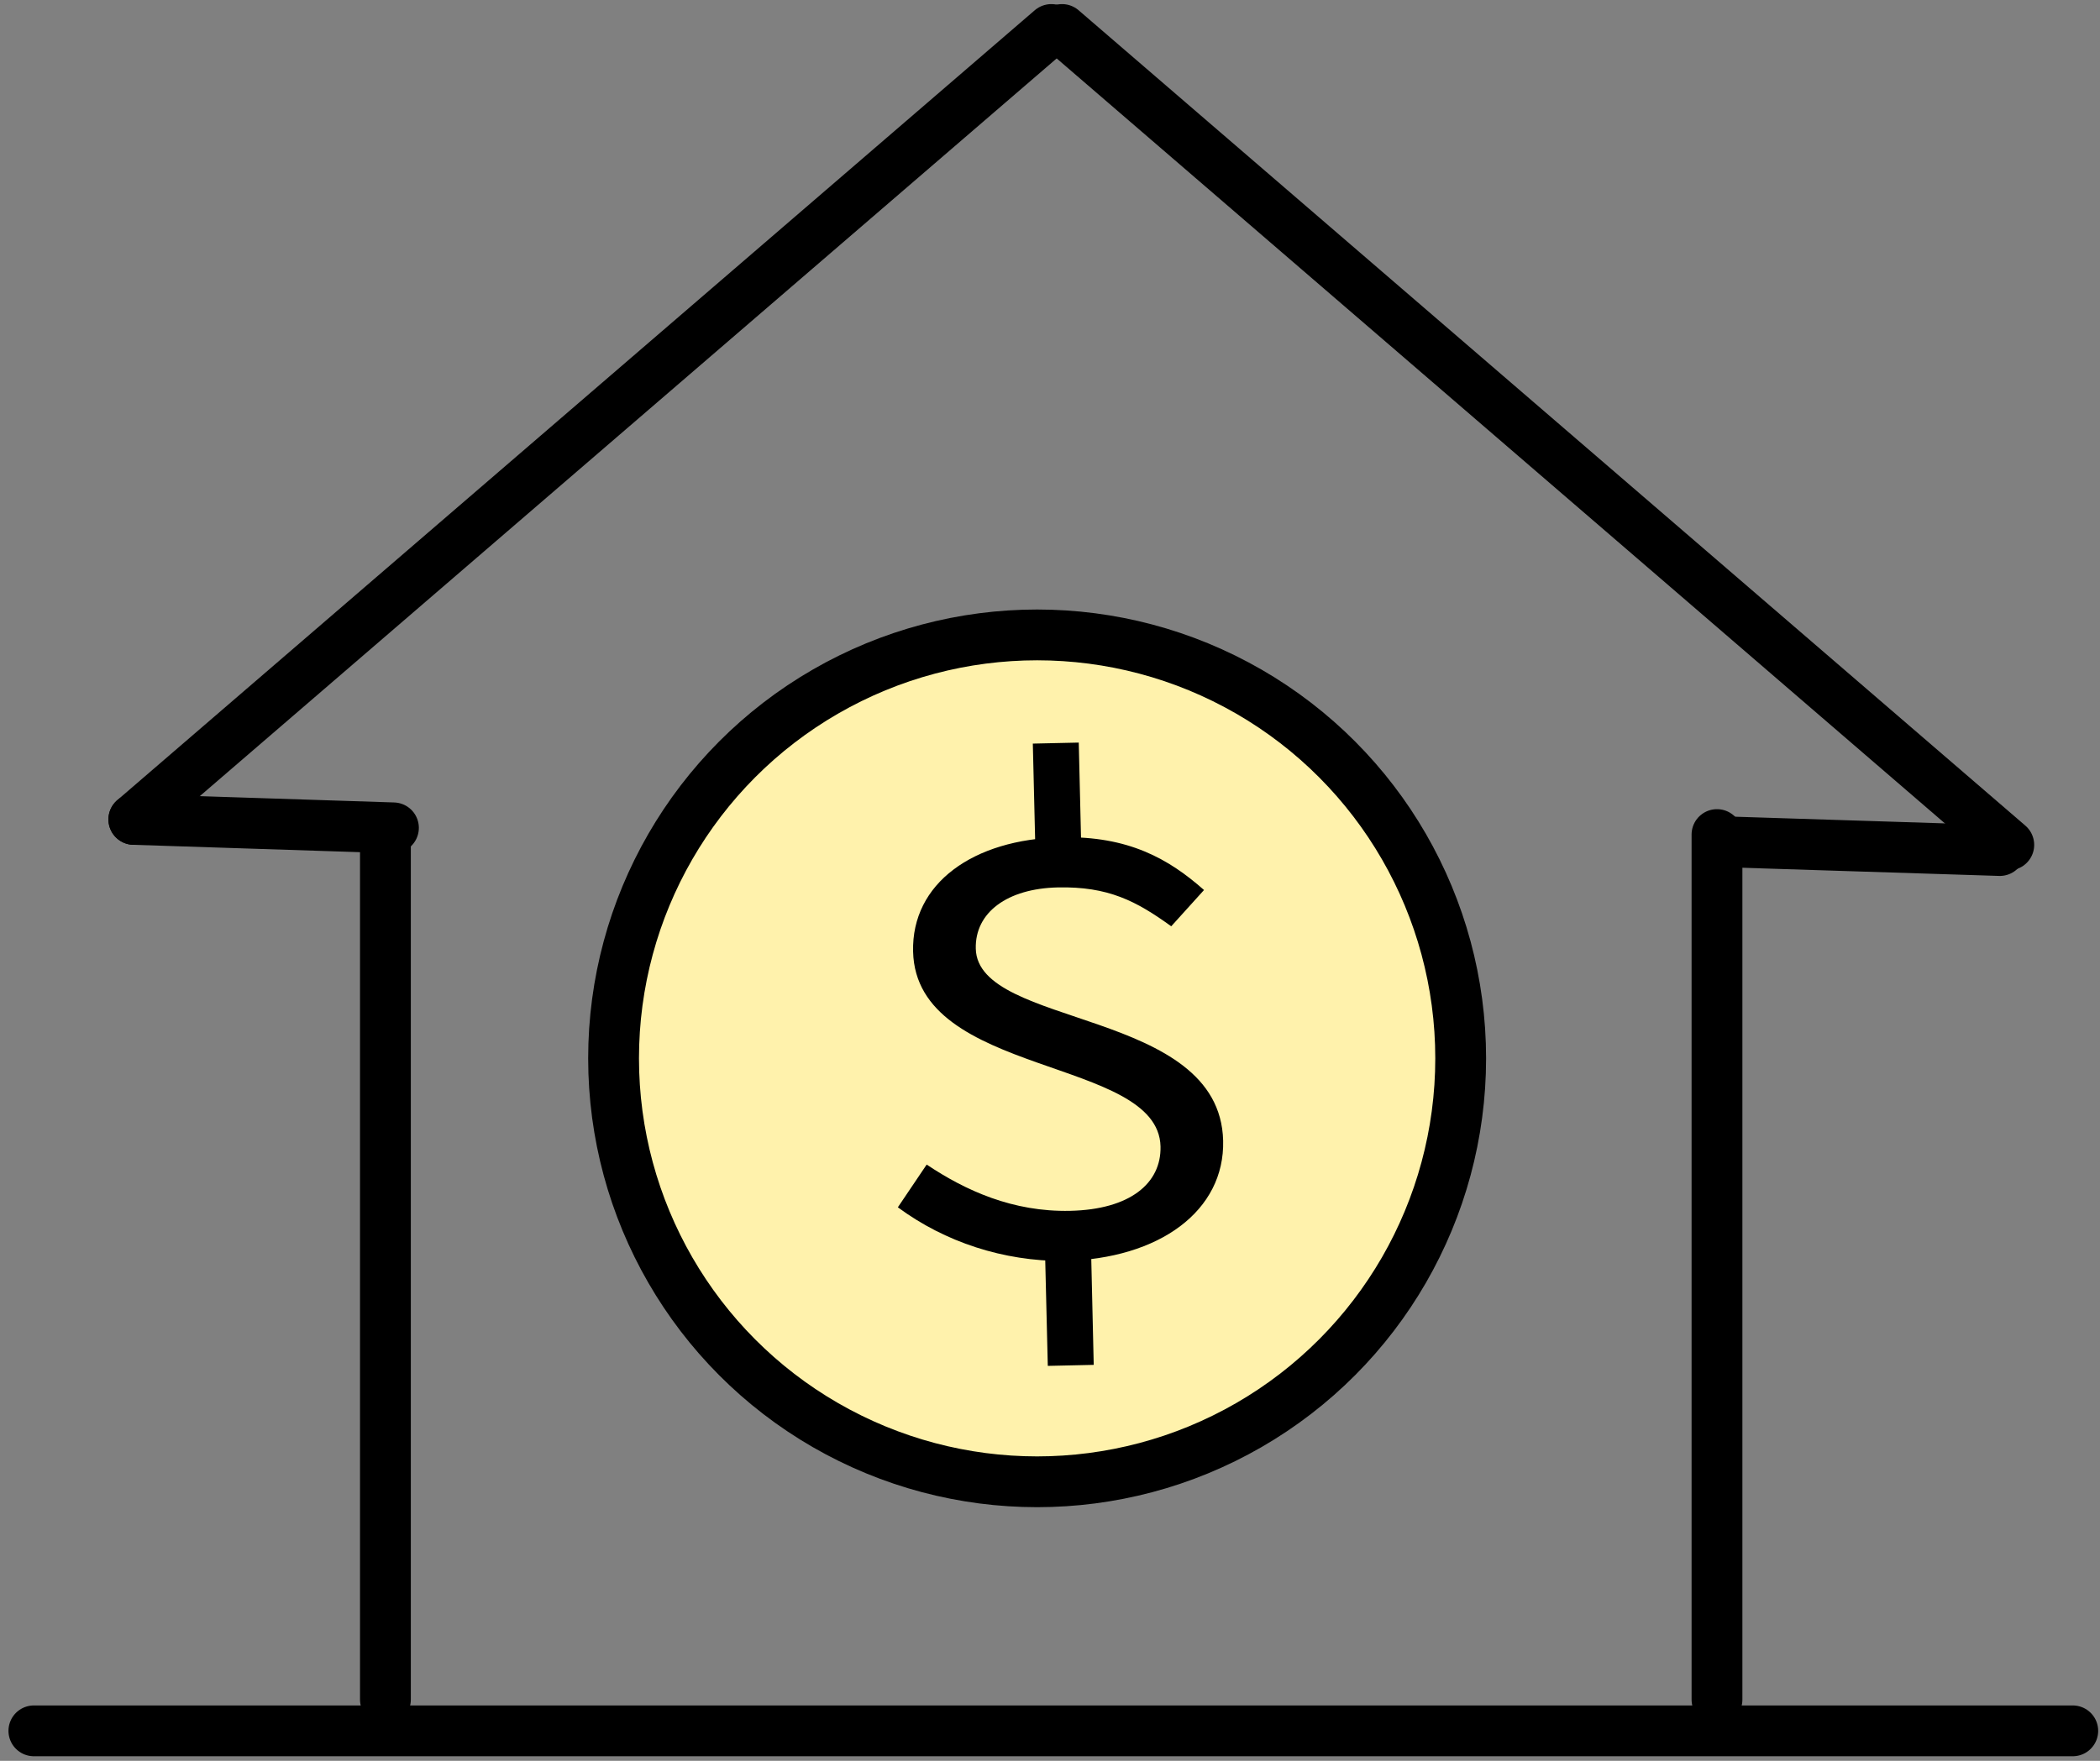 <svg width="62" height="52" viewBox="0 0 62 52" fill="none" xmlns="http://www.w3.org/2000/svg">
<rect x="0" y="0" width="62" height="52" fill="#808080" stroke="none"/>
<circle cx="30.62" cy="31.255" r="12.505" fill="#FFF2AC" stroke="black" stroke-width="1.5"/>
<path d="M27.359 34.392C28.508 35.16 29.901 35.795 31.596 35.758C33.359 35.719 34.289 34.949 34.263 33.856C34.197 31.2 27.048 31.826 26.958 28.102C26.909 26.088 28.73 24.783 31.329 24.727C33.316 24.683 34.508 25.365 35.547 26.284L34.579 27.355C33.543 26.607 32.719 26.175 31.229 26.207C29.739 26.24 28.781 26.947 28.809 28.018C28.866 30.373 36.016 29.768 36.112 33.687C36.161 35.744 34.252 37.179 31.404 37.24C29.631 37.245 27.907 36.687 26.508 35.654L27.359 34.392ZM30.493 21.96L31.849 21.93L31.931 25.377L30.576 25.408L30.493 21.96ZM32.205 36.601L32.291 40.307L30.935 40.337L30.845 36.631L32.205 36.601Z" fill="black"/>
<path d="M11.379 50.192V24.646M50.692 24.646V50.192" stroke="black" stroke-width="1.5" stroke-miterlimit="10" stroke-linecap="round"/>
<path d="M3.951 24.199L31.04 0.871" stroke="black" stroke-width="1.5" stroke-miterlimit="10" stroke-linecap="round"/>
<path d="M59.307 24.951L31.355 0.871" stroke="black" stroke-width="1.5" stroke-miterlimit="10" stroke-linecap="round"/>
<path d="M3.951 24.199L11.616 24.448" stroke="black" stroke-width="1.5" stroke-miterlimit="10" stroke-linecap="round"/>
<path d="M50.867 24.858L59.042 25.118" stroke="black" stroke-width="1.5" stroke-miterlimit="10" stroke-linecap="round"/>
<path d="M1 51.115H61.196" stroke="black" stroke-width="1.5" stroke-miterlimit="10" stroke-linecap="round"/>
</svg>
